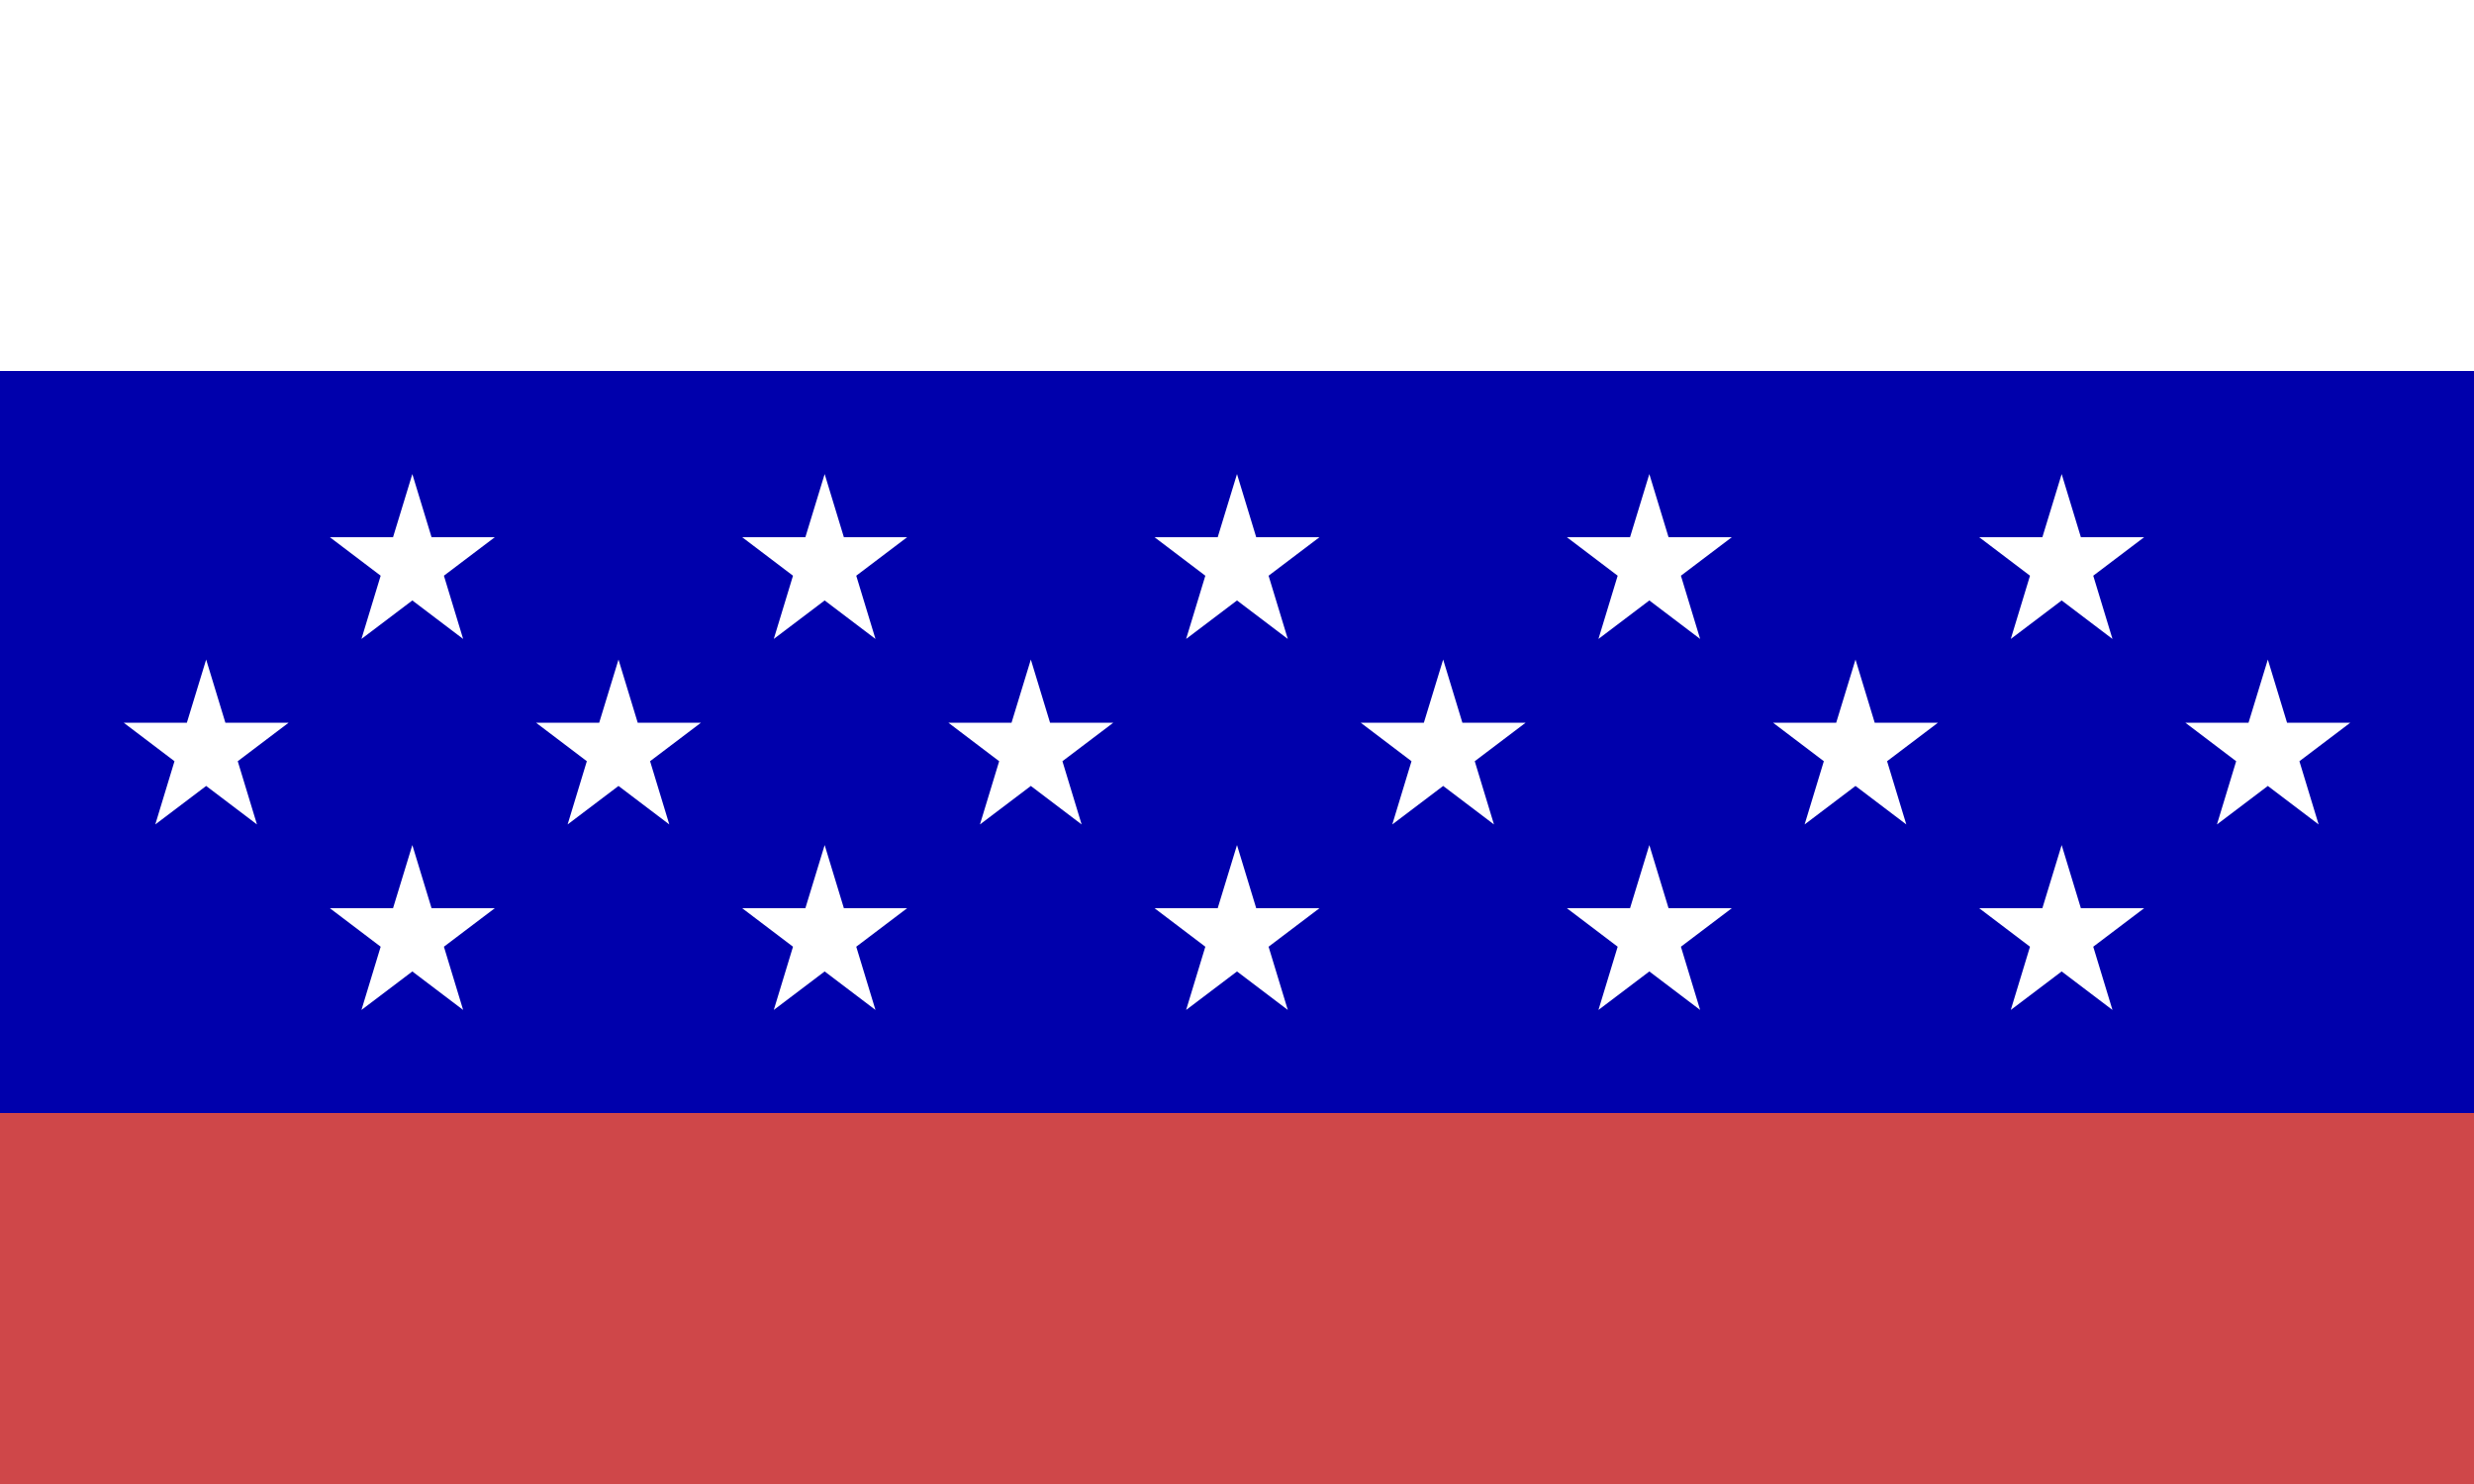 <?xml version="1.0" encoding="UTF-8" standalone="no"?>
<!-- Created with Inkscape (http://www.inkscape.org/) -->
<svg xmlns:svg="http://www.w3.org/2000/svg" xmlns="http://www.w3.org/2000/svg" xmlns:xlink="http://www.w3.org/1999/xlink" version="1.0" width="1500" height="900">
	<rect width="100%" height="100%" fill="#808080" stroke="none"/>
	<defs id="defs4">
		<path fill="#ffffff" id="star" d="M 10,0 L 12.33,7.66 L 20,7.66 L 13.83,12.33 L 16.16,20 L 10,15.33 L 3.83,20 L 6.16,12.33 L 0,7.66 L 7.66,7.66 L 10,0 z"/>
	</defs>

	<g id="Alaska" transform="translate(942.857,190.495)">
		<rect width="1500" height="450" x="-942.857" y="259.505" fill="#cf4749" id="red"/>
		<rect width="1500" height="450" x="-942.857" y="-190.495" fill="#ffffff" id="white"/>
		<rect width="1500" height="450" x="-942.857" y="34.505" fill="#0000ac" id="blue"/>

		<use transform="matrix(5,0,0,5,-807.857,57.004)" xlink:href="#star" height="175" width="275" y="8" x="13" id="star01"/>
		<use transform="matrix(5,0,0,5,-557.859,57.005)" xlink:href="#star" height="175" width="275" y="8" x="13" id="star02"/>
		<use transform="matrix(5,0,0,5,-307.857,57.007)" xlink:href="#star" height="175" width="275" y="8" x="13" id="star03"/>
		<use transform="matrix(5,0,0,5,-57.856,57.005)" xlink:href="#star" height="175" width="275" y="8" x="13" id="star04"/>
		<use transform="matrix(5,0,0,5,192.144,57.006)" xlink:href="#star" height="175" width="275" y="8" x="13" id="star05"/>

		<use transform="matrix(5,0,0,5,-932.859,169.505)" xlink:href="#star" height="175" width="275" y="8" x="13" id="star06"/>
		<use transform="matrix(5,0,0,5,-682.856,169.505)" xlink:href="#star" height="175" width="275" y="8" x="13" id="star07"/>
		<use transform="matrix(5,0,0,5,-432.856,169.507)" xlink:href="#star" height="175" width="275" y="8" x="13" id="star08"/>
		<use transform="matrix(5,0,0,5,-182.857,169.505)" xlink:href="#star" height="175" width="275" y="8" x="13" id="star09"/>
		<use transform="matrix(5,0,0,5,67.142,169.505)" xlink:href="#star" height="175" width="275" y="8" x="13" id="star10"/>
		<use transform="matrix(5,0,0,5,317.141,169.507)" xlink:href="#star" height="175" width="275" y="8" x="13" id="star11"/>

		<use transform="matrix(5,0,0,5,-807.856,282.006)" xlink:href="#star" height="175" width="275" y="8" x="13" id="star12"/>
		<use transform="matrix(5,0,0,5,-557.858,282.004)" xlink:href="#star" height="175" width="275" y="8" x="13" id="star13"/>
		<use transform="matrix(5,0,0,5,-307.856,282.006)" xlink:href="#star" height="175" width="275" y="8" x="13" id="star14"/>
		<use transform="matrix(5,0,0,5,-57.856,282.005)" xlink:href="#star" height="175" width="275" y="8" x="13" id="star15"/>
		<use transform="matrix(5,0,0,5,192.141,282.005)" xlink:href="#star" height="175" width="275" y="8" x="13" id="star16"/>
	</g>
</svg>